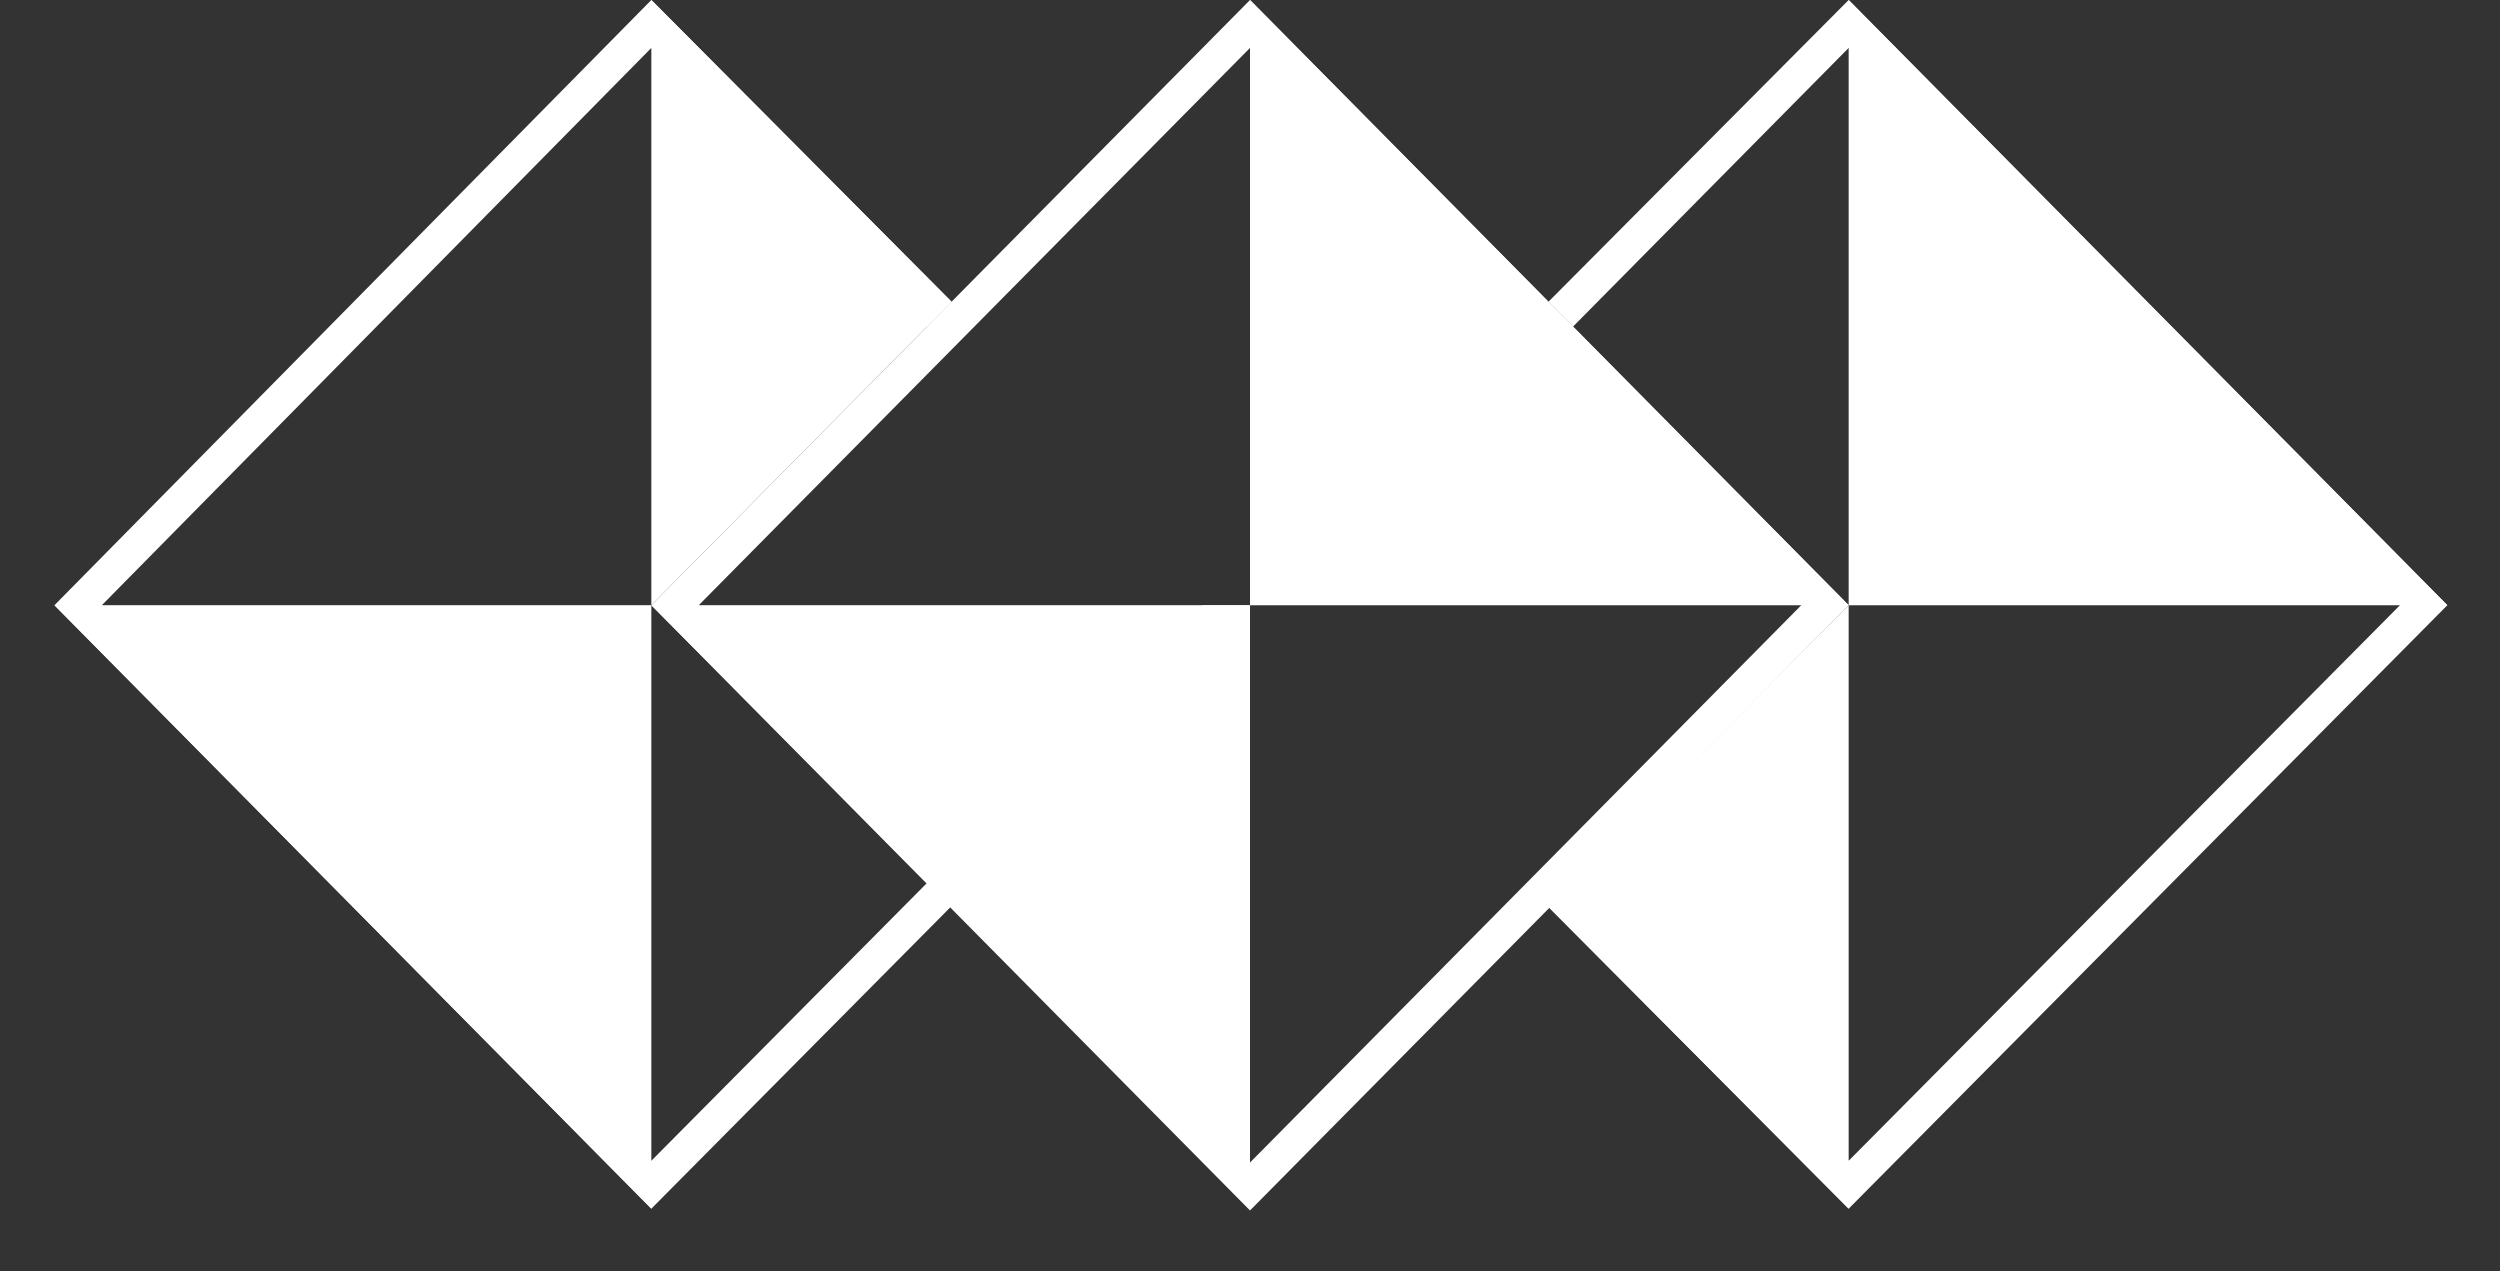 <?xml version="1.0" encoding="UTF-8"?> <svg xmlns="http://www.w3.org/2000/svg" width="118" height="60" viewBox="0 0 118 60" fill="none"><rect x="0" y="0" width="118" height="60" fill="#333333" stroke="none"/><path fill-rule="evenodd" clip-rule="evenodd" d="M44.913 14.242L30.743 0V28.567L44.913 14.242Z" fill="white"></path><path fill-rule="evenodd" clip-rule="evenodd" d="M30.743 28.567L59 57.134L87.257 28.567L59 0L30.743 28.567ZM32.98 28.567L59 54.872L85.02 28.567L59 2.262L32.98 28.567Z" fill="white"></path><path fill-rule="evenodd" clip-rule="evenodd" d="M2.569 28.567L30.743 57.05L59 28.567H56.763L30.743 54.788L4.806 28.567L30.743 2.262L43.753 15.415L44.913 14.242L30.743 0L2.569 28.567Z" fill="white"></path><path fill-rule="evenodd" clip-rule="evenodd" d="M73.087 42.808L87.257 57.05V28.566L73.087 42.808Z" fill="white"></path><path fill-rule="evenodd" clip-rule="evenodd" d="M115.514 28.567L87.257 0V28.567H115.514Z" fill="white"></path><path fill-rule="evenodd" clip-rule="evenodd" d="M2.569 28.566L30.743 57.05V28.566H2.569Z" fill="white"></path><path fill-rule="evenodd" clip-rule="evenodd" d="M30.743 28.566L59 57.05V28.566H30.743Z" fill="white"></path><path fill-rule="evenodd" clip-rule="evenodd" d="M87.257 28.567L59 0V28.567H87.257Z" fill="white"></path><path fill-rule="evenodd" clip-rule="evenodd" d="M74.247 15.415L87.257 2.262L113.277 28.567L87.257 54.788L74.247 41.72L73.087 42.809L87.257 57.05L115.514 28.567L87.257 0L73.087 14.242L74.247 15.415Z" fill="white"></path></svg> 